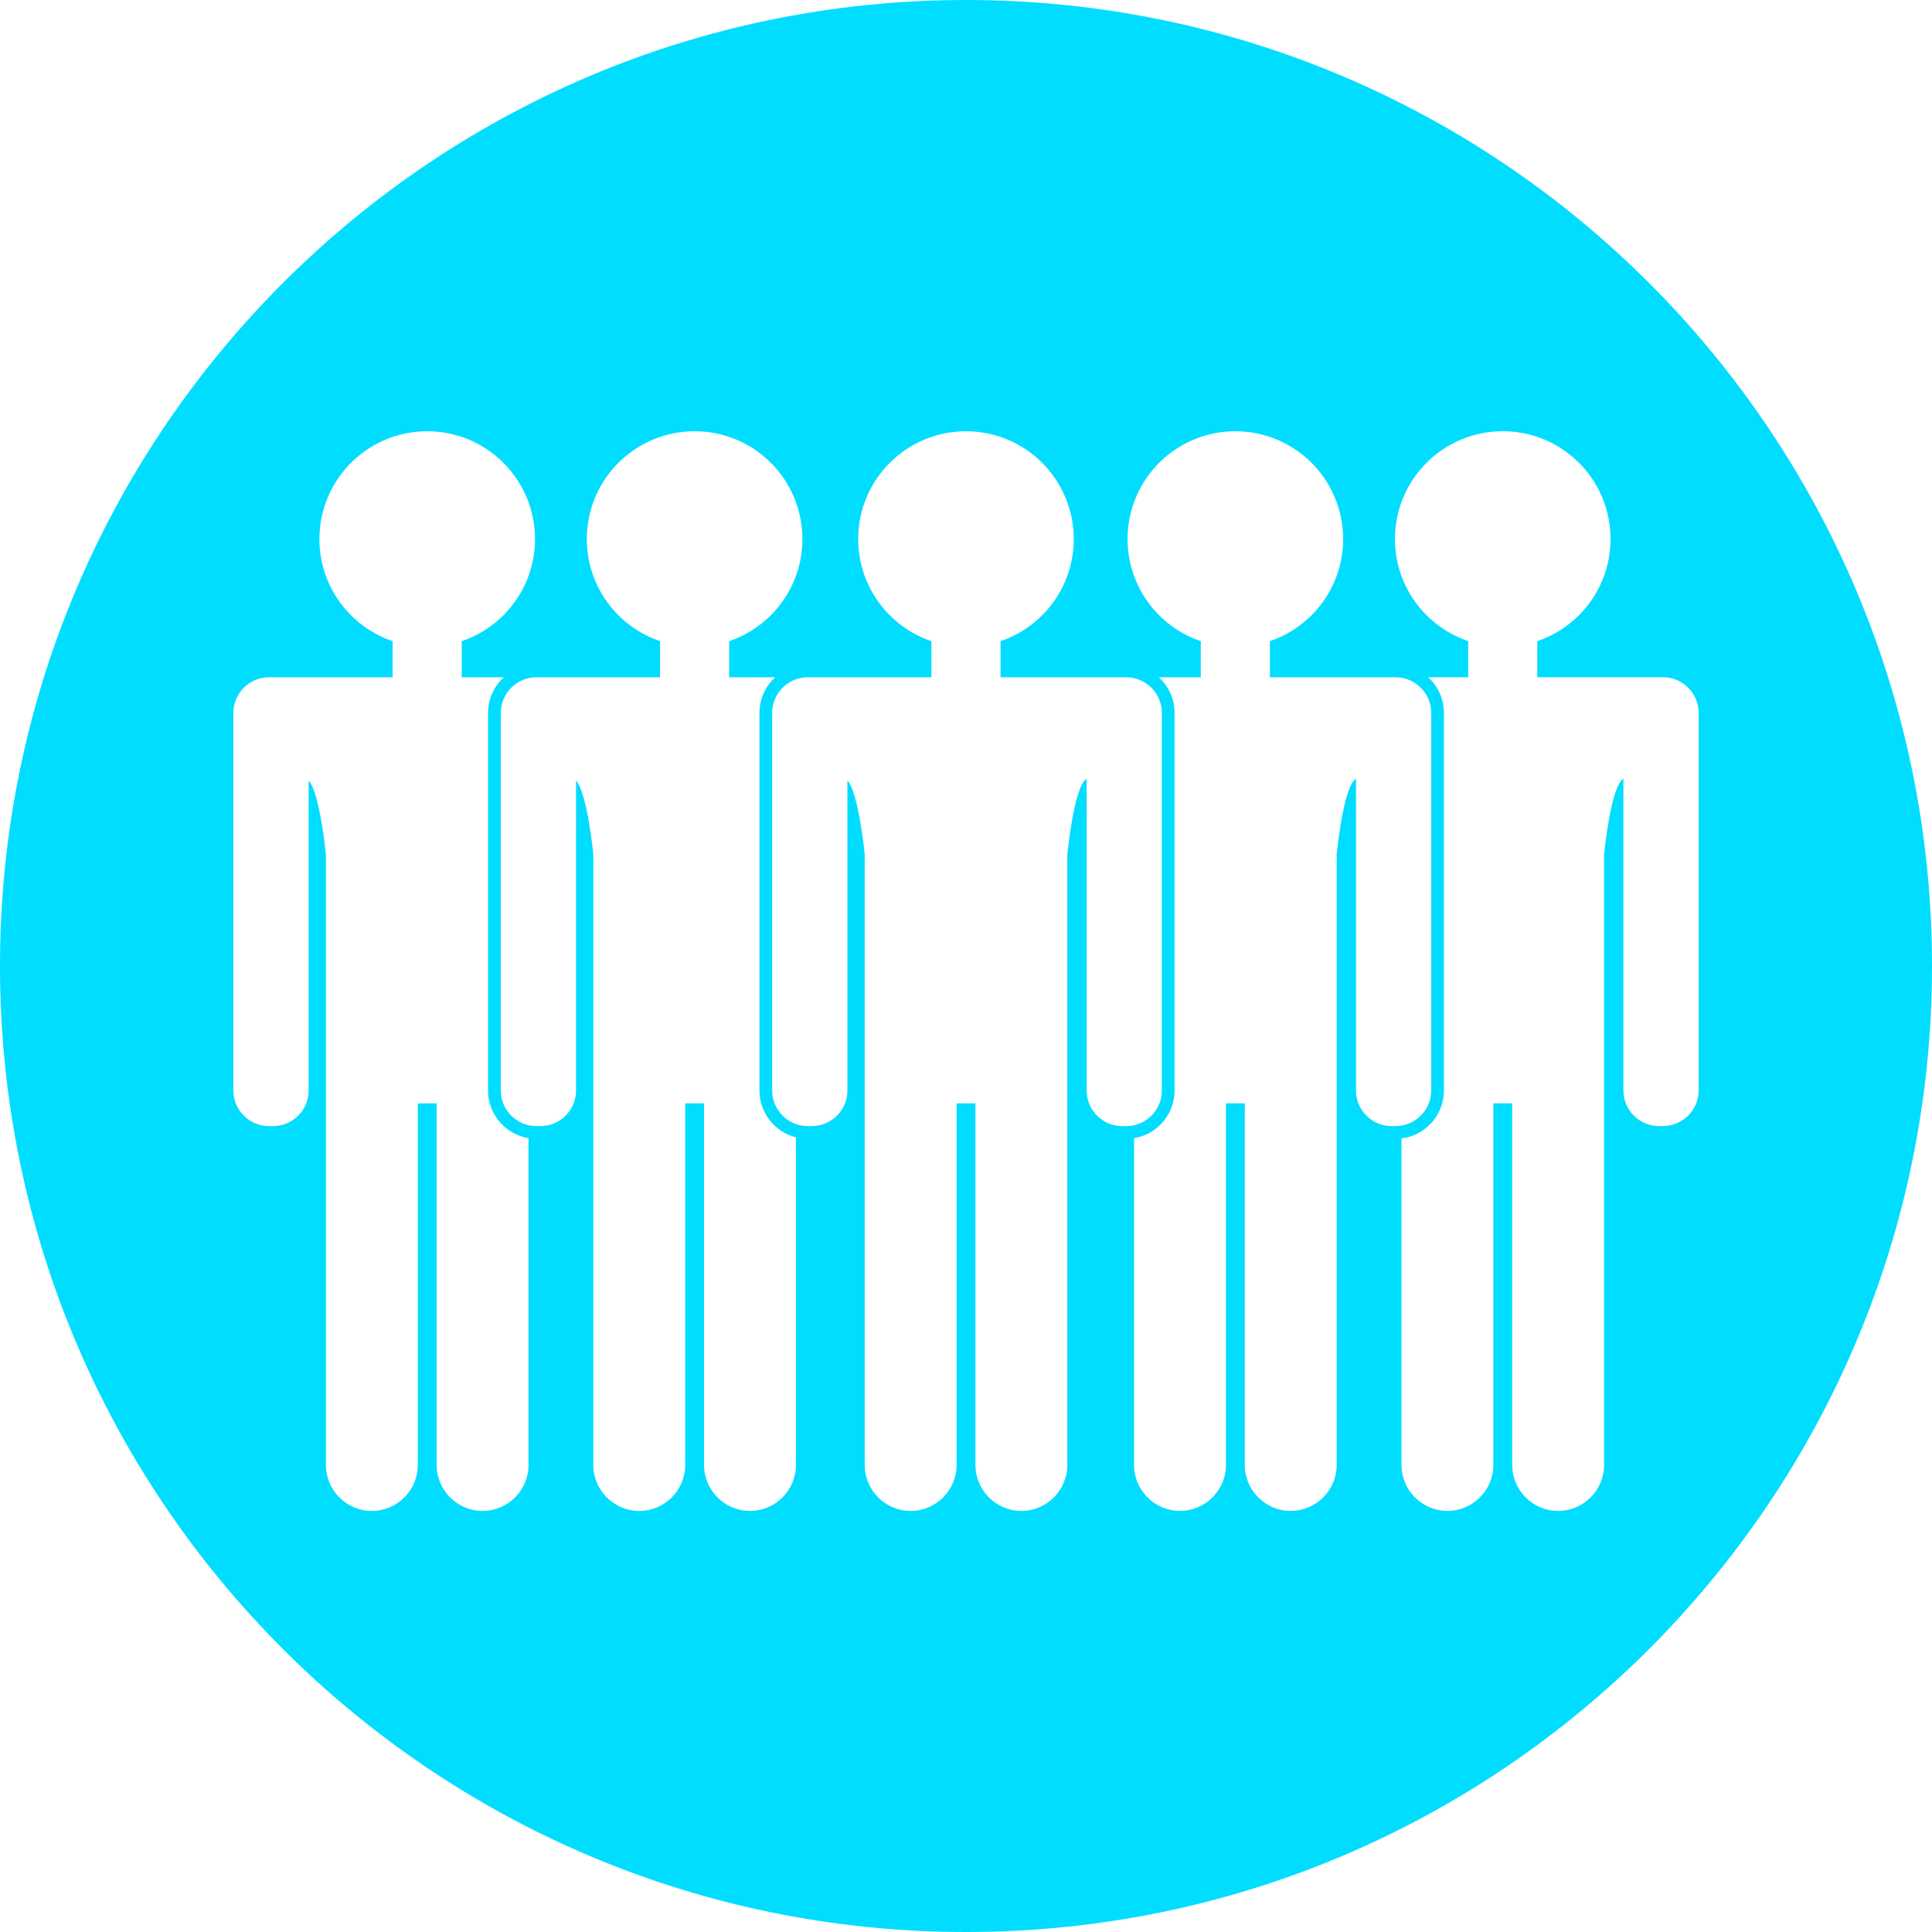 <?xml version="1.0" encoding="UTF-8"?>
<svg id="Layer_2" data-name="Layer 2" xmlns="http://www.w3.org/2000/svg" viewBox="0 0 800 800">
  <defs>
    <style>
      .cls-1 {
        fill: #01ddff;
      }
    </style>
  </defs>
  <g id="Layer_1-2" data-name="Layer 1">
    <path class="cls-1" d="M400,0C179.09,0,0,179.09,0,400s179.09,400,400,400,400-179.09,400-400S620.91,0,400,0ZM218.85,606.63c0,5.23-2.14,9.98-5.59,13.43-3.45,3.45-8.21,5.59-13.44,5.59-10.46,0-19.02-8.56-19.02-19.02v-149.76h-7.8v149.76c0,5.23-2.14,9.98-5.59,13.43-3.45,3.45-8.21,5.59-13.44,5.59-10.46,0-19.02-8.56-19.02-19.02v-252.84s-2.46-25.42-7.16-30.62v128.4c0,8.1-6.63,14.73-14.74,14.73h-1.68c-8.11,0-14.74-6.63-14.74-14.73v-156.38c0-8.11,6.63-14.74,14.74-14.74h51.21v-14.96c-17.63-5.96-30.32-22.63-30.32-42.27,0-24.66,19.98-44.64,44.63-44.64s44.64,19.98,44.64,44.64c0,19.64-12.7,36.31-30.33,42.27v14.96h17.41c-1.64,1.5-3.04,3.28-4.11,5.25-1.53,2.83-2.4,6.06-2.4,9.49v156.38c0,7.99,4.7,14.88,11.48,18.08,1.63,.77,3.4,1.34,5.25,1.63v135.34Zm110.73,0c0,5.23-2.14,9.98-5.59,13.43-3.45,3.45-8.21,5.59-13.43,5.59-10.47,0-19.03-8.56-19.03-19.02v-149.76h-7.8v149.76c0,5.23-2.14,9.98-5.59,13.43-3.45,3.45-8.21,5.59-13.43,5.59-10.47,0-19.03-8.56-19.03-19.02v-252.84s-2.46-25.42-7.16-30.62v128.4c0,2.87-.83,5.56-2.27,7.82-.94,1.5-2.15,2.82-3.56,3.89-1.5,1.16-3.23,2.02-5.11,2.52-1.11,.3-2.27,.47-3.47,.49-.11,0-.21,0-.32,0h-1.69c-1.12,0-2.21-.12-3.25-.37-1.92-.43-3.7-1.24-5.25-2.36-3.76-2.67-6.23-7.06-6.23-12v-156.38c0-3.6,1.31-6.92,3.48-9.49,2.71-3.21,6.75-5.25,11.25-5.25h51.22v-14.96c-17.63-5.96-30.33-22.63-30.33-42.27,0-24.66,19.98-44.64,44.64-44.64s44.63,19.98,44.63,44.64c0,19.64-12.7,36.31-30.32,42.27v14.96h19.06c-1.65,1.49-3.05,3.28-4.12,5.25-1.53,2.83-2.4,6.06-2.4,9.49v156.38c0,7.32,3.95,13.73,9.84,17.21,1.61,.96,3.38,1.69,5.25,2.16v135.69Zm135.11-140.33c-.11,0-.24,0-.35,0-.96-.02-1.89-.13-2.79-.33-1.96-.43-3.76-1.25-5.35-2.38-1.47-1.03-2.73-2.33-3.74-3.82-1.59-2.35-2.5-5.17-2.5-8.19v-129.09c-5.24,2.85-8,31.3-8,31.3v252.84c0,5.23-2.14,9.98-5.59,13.43-3.45,3.45-8.21,5.59-13.44,5.59-10.46,0-19.02-8.56-19.02-19.02v-149.76h-7.8v149.76c0,5.23-2.14,9.98-5.59,13.43-3.45,3.45-8.21,5.59-13.44,5.59-10.46,0-19.02-8.56-19.02-19.02v-252.84s-2.46-25.42-7.16-30.62v128.4c0,3.17-1.01,6.11-2.74,8.52-1.06,1.49-2.4,2.78-3.93,3.77-1.67,1.11-3.58,1.88-5.63,2.23-.79,.14-1.61,.21-2.45,.21h-1.69c-1.71,0-3.36-.3-4.89-.84-1.98-.71-3.76-1.81-5.25-3.24-2.82-2.68-4.59-6.47-4.59-10.65v-156.38c0-3.6,1.32-6.92,3.48-9.49,2.71-3.21,6.75-5.25,11.25-5.25h51.22v-14.96c-17.62-5.96-30.32-22.63-30.32-42.27,0-24.66,19.98-44.64,44.63-44.64s44.63,19.98,44.63,44.64c0,19.64-12.7,36.31-30.32,42.27v14.96h52.06c4.5,0,8.54,2.04,11.25,5.25,2.16,2.57,3.48,5.88,3.48,9.49v156.38c0,4.96-2.48,9.36-6.27,12.03-1.56,1.11-3.33,1.92-5.25,2.34-1.03,.24-2.11,.36-3.21,.36h-1.69Zm111.53,0c-.39,0-.77-.02-1.16-.05-.9-.07-1.78-.22-2.62-.45-1.88-.5-3.62-1.37-5.12-2.52-1.41-1.07-2.63-2.39-3.56-3.89-1.44-2.26-2.27-4.96-2.27-7.82v-129.09c-5.24,2.85-8,31.3-8,31.3v252.84c0,5.23-2.14,9.98-5.59,13.43-3.46,3.45-8.22,5.59-13.44,5.59-10.46,0-19.02-8.56-19.02-19.02v-149.76h-7.8v149.76c0,5.23-2.14,9.98-5.59,13.43-3.46,3.45-8.22,5.59-13.44,5.59-10.46,0-19.02-8.56-19.02-19.02v-135.34c1.85-.3,3.62-.85,5.25-1.62,6.8-3.19,11.52-10.11,11.52-18.1v-156.38c0-3.43-.87-6.66-2.39-9.49-1.08-1.98-2.47-3.75-4.12-5.25h17.37v-14.96c-17.62-5.96-30.32-22.63-30.32-42.27,0-24.66,19.98-44.64,44.63-44.64s44.63,19.98,44.63,44.64c0,19.64-12.7,36.31-30.32,42.27v14.96h52.06c4.5,0,8.54,2.04,11.25,5.25,2.17,2.57,3.48,5.88,3.48,9.49v156.38c0,5.3-2.84,9.97-7.07,12.56-1.59,.97-3.36,1.65-5.25,1.97-.78,.13-1.59,.2-2.41,.2h-1.69Zm112.42,0h-1.68c-8.11,0-14.74-6.63-14.74-14.73v-129.09c-5.24,2.85-8,31.3-8,31.3v252.84c0,5.23-2.14,9.98-5.59,13.43-3.45,3.45-8.21,5.59-13.43,5.59-10.47,0-19.03-8.56-19.03-19.02v-149.76h-7.8v149.76c0,5.23-2.14,9.98-5.59,13.43-3.45,3.45-8.21,5.59-13.43,5.59-10.47,0-19.03-8.56-19.03-19.02v-135.23c1.84-.21,3.6-.69,5.25-1.37,7.23-3.02,12.32-10.15,12.32-18.47v-156.38c0-3.43-.87-6.66-2.4-9.49-1.07-1.98-2.46-3.75-4.11-5.25h16.57v-14.96c-17.63-5.96-30.33-22.63-30.33-42.27,0-24.66,19.98-44.64,44.64-44.64s44.63,19.98,44.63,44.64c0,19.64-12.7,36.31-30.33,42.27v14.96h52.06c8.11,0,14.74,6.63,14.74,14.74v156.38c0,8.1-6.63,14.73-14.74,14.73Z"/>
  </g>
</svg>
